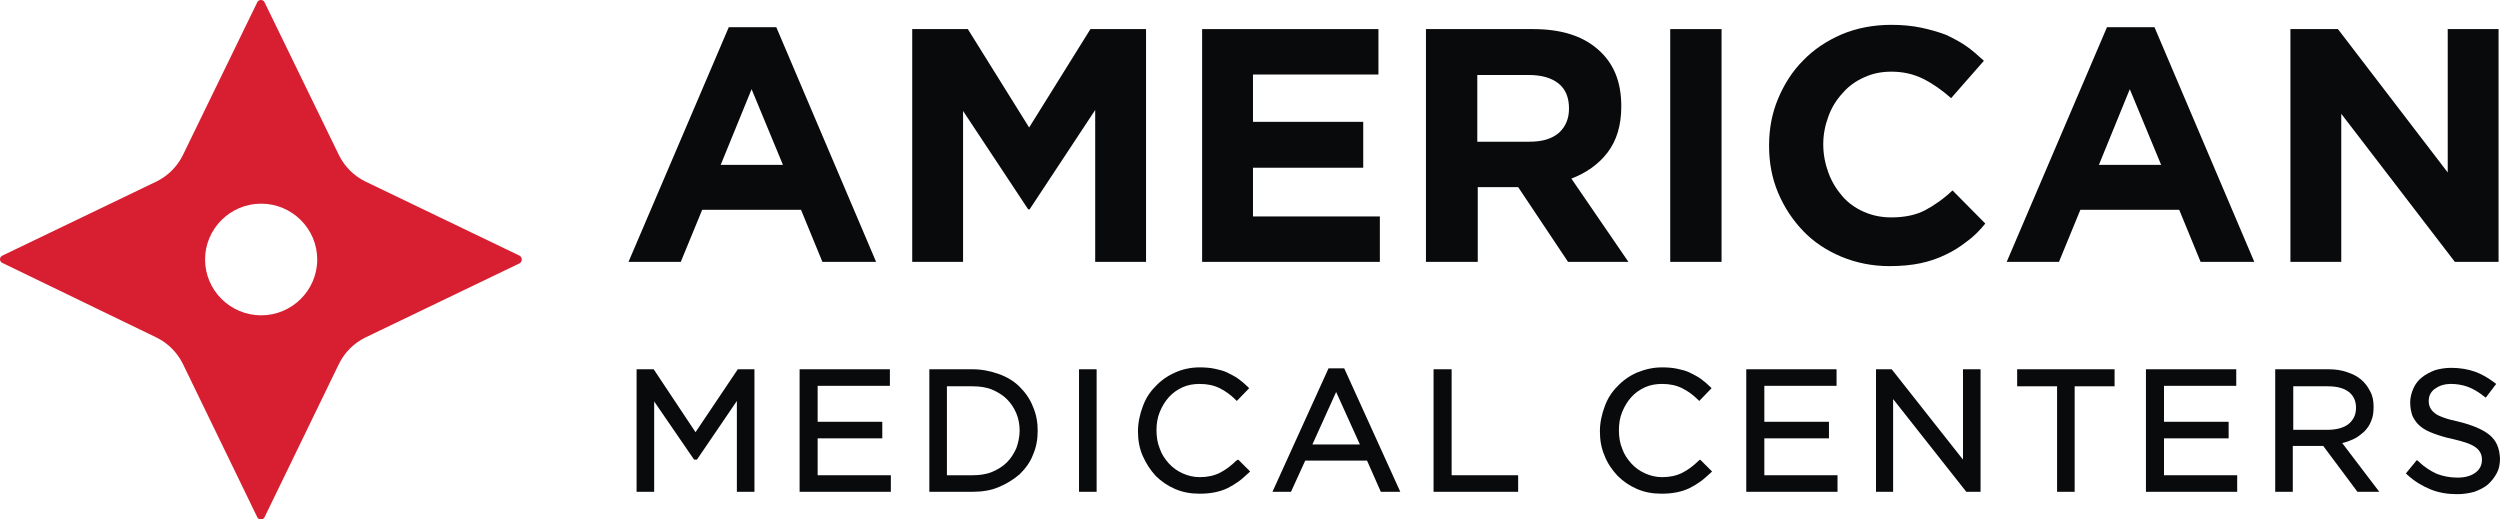 <svg width="154" height="32" viewBox="0 0 154 32" fill="none" xmlns="http://www.w3.org/2000/svg">
<path d="M32.012 15.752L22.498 11.177C21.795 10.827 21.239 10.273 20.888 9.574L16.291 0.131C16.204 -0.044 15.94 -0.044 15.852 0.131L11.256 9.574C10.905 10.273 10.349 10.827 9.646 11.177L0.132 15.752C-0.044 15.84 -0.044 16.102 0.132 16.189L9.646 20.794C10.349 21.144 10.905 21.698 11.256 22.397L15.852 31.869C15.94 32.044 16.204 32.044 16.291 31.869L20.888 22.397C21.239 21.698 21.795 21.144 22.498 20.794L32.012 16.219C32.188 16.102 32.188 15.869 32.012 15.752ZM12.632 15.985C12.632 14.091 14.184 12.546 16.087 12.546C17.989 12.546 19.541 14.091 19.541 15.985C19.541 17.88 17.989 19.424 16.087 19.424C14.184 19.424 12.632 17.88 12.632 15.985Z" fill="#D81F31"/>
<path d="M50.66 16.131L49.343 12.925H43.254L41.936 16.131H38.716L44.893 1.676H47.82L53.968 16.131H50.66ZM46.298 5.494L44.395 10.157H48.23L46.298 5.494Z" fill="#090A0C"/>
<path d="M67.464 16.131V6.776L63.424 12.896H63.336L59.325 6.834V16.131H56.193V1.792H59.618L63.395 7.854L67.171 1.792H70.596V16.131H67.464Z" fill="#090A0C"/>
<path d="M74.051 16.131V1.792H84.912V4.59H77.183V7.505H83.975V10.332H77.183V13.333H84.999V16.131H74.051Z" fill="#090A0C"/>
<path d="M96.592 16.131L93.518 11.526H91.03V16.131H87.839V1.792H94.426C96.153 1.792 97.47 2.2 98.436 3.046C99.403 3.891 99.871 5.027 99.871 6.543V6.572C99.871 7.738 99.578 8.67 99.022 9.399C98.466 10.127 97.705 10.652 96.797 11.002L100.31 16.131H96.592ZM96.651 6.689C96.651 6.018 96.446 5.494 96.007 5.144C95.567 4.794 94.953 4.619 94.162 4.619H91.001V8.729H94.221C95.011 8.729 95.597 8.554 96.036 8.175C96.446 7.796 96.651 7.301 96.651 6.689Z" fill="#090A0C"/>
<path d="M106.048 1.792H102.886V16.131H106.048V1.792Z" fill="#090A0C"/>
<path d="M121.154 14.878C120.744 15.198 120.334 15.461 119.836 15.694C119.368 15.927 118.841 16.102 118.285 16.219C117.729 16.335 117.084 16.393 116.382 16.393C115.328 16.393 114.333 16.189 113.425 15.811C112.518 15.432 111.727 14.907 111.083 14.237C110.439 13.566 109.912 12.78 109.532 11.876C109.151 10.973 108.975 10.011 108.975 8.991V8.962C108.975 7.942 109.151 6.98 109.532 6.077C109.912 5.173 110.41 4.386 111.083 3.716C111.727 3.046 112.518 2.521 113.454 2.113C114.362 1.734 115.387 1.53 116.499 1.53C117.172 1.53 117.787 1.588 118.343 1.705C118.9 1.821 119.397 1.967 119.866 2.142C120.305 2.346 120.744 2.579 121.124 2.842C121.505 3.104 121.856 3.424 122.208 3.745L120.188 6.047C119.631 5.552 119.046 5.144 118.46 4.852C117.875 4.561 117.231 4.415 116.499 4.415C115.884 4.415 115.328 4.532 114.83 4.765C114.303 4.998 113.864 5.319 113.513 5.727C113.132 6.135 112.84 6.601 112.635 7.155C112.43 7.709 112.313 8.262 112.313 8.874V8.903C112.313 9.515 112.43 10.098 112.635 10.652C112.84 11.206 113.132 11.672 113.484 12.08C113.835 12.488 114.274 12.809 114.801 13.042C115.328 13.275 115.884 13.392 116.499 13.392C117.319 13.392 118.021 13.246 118.578 12.954C119.134 12.663 119.719 12.255 120.275 11.73L122.295 13.771C121.944 14.208 121.564 14.586 121.154 14.878Z" fill="#090A0C"/>
<path d="M135.557 16.131L134.24 12.925H128.15L126.833 16.131H123.613L129.79 1.676H132.717L138.865 16.131H135.557ZM131.195 5.494L129.292 10.157H133.127L131.195 5.494Z" fill="#090A0C"/>
<path d="M151.219 16.131L144.222 7.009V16.131H141.09V1.792H144.017L150.78 10.623V1.792H153.912V16.131H151.219Z" fill="#090A0C"/>
<path d="M42.844 26.623L40.267 22.747H39.214V30.295H40.297V24.729L42.756 28.313H42.931L45.391 24.7V30.295H46.474V22.747H45.449L42.844 26.623Z" fill="#090A0C"/>
<path d="M50.367 27.002H54.349V25.982H50.367V23.767H54.817V22.747H49.255V30.295H54.876V29.275H50.367V27.002Z" fill="#090A0C"/>
<path d="M62.809 23.825C62.458 23.475 62.019 23.213 61.521 23.038C61.023 22.863 60.496 22.747 59.911 22.747H57.247V30.295H59.911C60.496 30.295 61.053 30.208 61.521 30.004C62.019 29.8 62.428 29.537 62.809 29.217C63.16 28.867 63.453 28.488 63.629 28.022C63.834 27.556 63.922 27.06 63.922 26.535C63.922 26.011 63.834 25.515 63.629 25.049C63.453 24.583 63.16 24.175 62.809 23.825ZM62.604 27.614C62.458 27.934 62.282 28.226 62.019 28.488C61.784 28.721 61.462 28.925 61.111 29.071C60.76 29.217 60.35 29.275 59.911 29.275H58.33V23.796H59.911C60.35 23.796 60.76 23.854 61.111 24C61.462 24.146 61.784 24.35 62.019 24.583C62.253 24.816 62.458 25.108 62.604 25.457C62.751 25.807 62.809 26.157 62.809 26.535C62.809 26.914 62.721 27.293 62.604 27.614Z" fill="#090A0C"/>
<path d="M67.552 22.747H66.468V30.295H67.552V22.747Z" fill="#090A0C"/>
<path d="M76.158 28.372C75.836 28.692 75.485 28.954 75.134 29.129C74.782 29.304 74.373 29.392 73.904 29.392C73.524 29.392 73.172 29.304 72.85 29.159C72.528 29.013 72.236 28.809 72.001 28.547C71.767 28.284 71.562 27.993 71.445 27.643C71.299 27.293 71.24 26.914 71.24 26.506C71.24 26.098 71.299 25.72 71.445 25.37C71.591 25.02 71.767 24.729 72.001 24.466C72.236 24.204 72.528 24 72.85 23.854C73.172 23.709 73.524 23.65 73.904 23.65C74.373 23.65 74.782 23.738 75.134 23.913C75.485 24.087 75.807 24.321 76.1 24.612L76.188 24.7L76.949 23.913L76.861 23.825C76.685 23.65 76.48 23.475 76.275 23.33C76.07 23.184 75.836 23.067 75.602 22.951C75.368 22.834 75.105 22.776 74.841 22.718C74.578 22.659 74.255 22.63 73.904 22.63C73.348 22.63 72.821 22.747 72.382 22.951C71.913 23.155 71.504 23.446 71.182 23.796C70.83 24.146 70.567 24.554 70.391 25.049C70.216 25.515 70.099 26.04 70.099 26.565C70.099 27.118 70.186 27.614 70.391 28.08C70.596 28.547 70.86 28.954 71.182 29.304C71.533 29.654 71.913 29.916 72.382 30.12C72.85 30.324 73.348 30.412 73.904 30.412C74.255 30.412 74.548 30.383 74.841 30.324C75.134 30.266 75.397 30.178 75.631 30.062C75.866 29.945 76.1 29.8 76.305 29.654C76.51 29.508 76.715 29.304 76.919 29.129L77.007 29.042L76.275 28.313L76.158 28.372Z" fill="#090A0C"/>
<path d="M81.838 22.689L78.383 30.295H79.525L80.403 28.372H84.209L85.058 30.295H86.258L82.804 22.689H81.838ZM80.842 27.381L82.306 24.146L83.77 27.381H80.842Z" fill="#090A0C"/>
<path d="M89.42 22.747H88.307V30.295H93.518V29.275H89.42V22.747Z" fill="#090A0C"/>
<path d="M104.643 28.372C104.321 28.692 103.969 28.954 103.618 29.129C103.267 29.304 102.857 29.392 102.389 29.392C102.008 29.392 101.657 29.304 101.335 29.159C101.013 29.013 100.72 28.809 100.486 28.547C100.251 28.284 100.047 27.993 99.93 27.643C99.783 27.293 99.725 26.914 99.725 26.506C99.725 26.098 99.783 25.72 99.93 25.37C100.076 25.02 100.251 24.729 100.486 24.466C100.72 24.204 101.013 24 101.335 23.854C101.657 23.709 102.008 23.65 102.389 23.65C102.857 23.65 103.267 23.738 103.618 23.913C103.969 24.087 104.291 24.321 104.584 24.612L104.672 24.7L105.433 23.913L105.345 23.825C105.17 23.65 104.965 23.475 104.76 23.33C104.555 23.184 104.321 23.067 104.086 22.951C103.852 22.834 103.589 22.776 103.325 22.718C103.062 22.659 102.74 22.63 102.389 22.63C101.832 22.63 101.335 22.747 100.837 22.951C100.369 23.155 99.959 23.446 99.637 23.796C99.285 24.146 99.022 24.554 98.846 25.049C98.671 25.515 98.554 26.04 98.554 26.565C98.554 27.118 98.641 27.614 98.846 28.08C99.022 28.547 99.315 28.954 99.637 29.304C99.988 29.654 100.369 29.916 100.837 30.12C101.305 30.324 101.803 30.412 102.359 30.412C102.711 30.412 103.003 30.383 103.296 30.324C103.589 30.266 103.852 30.178 104.086 30.062C104.321 29.945 104.555 29.8 104.76 29.654C104.965 29.508 105.17 29.304 105.375 29.129L105.462 29.042L104.731 28.313L104.643 28.372Z" fill="#090A0C"/>
<path d="M108.683 27.002H112.664V25.982H108.683V23.767H113.132V22.747H107.57V30.295H113.191V29.275H108.683V27.002Z" fill="#090A0C"/>
<path d="M120.92 28.313L116.528 22.747H115.562V30.295H116.616V24.583L121.124 30.295H122.003V22.747H120.92V28.313Z" fill="#090A0C"/>
<path d="M124.257 23.796H126.716V30.295H127.799V23.796H130.258V22.747H124.257V23.796Z" fill="#090A0C"/>
<path d="M133.303 27.002H137.284V25.982H133.303V23.767H137.753V22.747H132.19V30.295H137.811V29.275H133.303V27.002Z" fill="#090A0C"/>
<path d="M144.954 27.06C145.218 26.944 145.422 26.769 145.627 26.594C145.803 26.419 145.979 26.186 146.067 25.924C146.184 25.661 146.213 25.37 146.213 25.049C146.213 24.7 146.154 24.379 146.008 24.117C145.862 23.825 145.686 23.592 145.452 23.388C145.218 23.184 144.925 23.038 144.573 22.922C144.251 22.805 143.871 22.747 143.432 22.747H140.153V30.295H141.236V27.468H143.11L145.218 30.295H146.564L144.281 27.293C144.544 27.235 144.749 27.148 144.954 27.06ZM143.373 26.477H141.265V23.796H143.403C143.959 23.796 144.398 23.913 144.691 24.146C144.983 24.379 145.13 24.7 145.13 25.108C145.13 25.311 145.1 25.515 145.013 25.69C144.925 25.865 144.808 26.011 144.661 26.128C144.515 26.244 144.31 26.331 144.105 26.39C143.871 26.448 143.637 26.477 143.373 26.477Z" fill="#090A0C"/>
<path d="M153.327 26.769C152.917 26.448 152.302 26.186 151.482 25.982C151.073 25.894 150.751 25.807 150.516 25.72C150.282 25.632 150.077 25.545 149.96 25.428C149.843 25.341 149.755 25.224 149.697 25.108C149.638 24.991 149.609 24.845 149.609 24.7C149.609 24.554 149.638 24.408 149.697 24.291C149.755 24.175 149.843 24.058 149.96 23.971C150.077 23.883 150.224 23.796 150.399 23.738C150.575 23.679 150.78 23.65 150.985 23.65C151.336 23.65 151.687 23.709 152.009 23.825C152.331 23.942 152.683 24.146 153.005 24.408L153.122 24.495L153.766 23.65L153.649 23.563C153.268 23.271 152.858 23.038 152.448 22.892C152.039 22.747 151.541 22.659 150.985 22.659C150.633 22.659 150.282 22.718 149.989 22.805C149.697 22.922 149.404 23.067 149.199 23.242C148.965 23.417 148.789 23.65 148.672 23.913C148.555 24.175 148.467 24.466 148.467 24.787C148.467 25.108 148.526 25.399 148.613 25.632C148.731 25.865 148.877 26.098 149.111 26.273C149.316 26.448 149.609 26.594 149.931 26.71C150.253 26.827 150.604 26.944 151.043 27.031C151.424 27.118 151.717 27.206 151.98 27.293C152.214 27.381 152.39 27.468 152.536 27.585C152.653 27.672 152.741 27.789 152.8 27.905C152.858 28.022 152.888 28.168 152.888 28.313C152.888 28.634 152.77 28.896 152.507 29.1C152.244 29.304 151.863 29.421 151.395 29.421C150.897 29.421 150.487 29.333 150.106 29.188C149.726 29.013 149.345 28.78 148.994 28.43L148.877 28.342L148.204 29.159L148.291 29.246C148.731 29.654 149.228 29.945 149.726 30.149C150.224 30.353 150.78 30.441 151.365 30.441C151.746 30.441 152.097 30.383 152.419 30.295C152.741 30.178 153.034 30.033 153.239 29.858C153.473 29.654 153.649 29.421 153.795 29.159C153.941 28.896 154 28.576 154 28.255C153.971 27.585 153.766 27.118 153.327 26.769Z" fill="#090A0C"/>
</svg>
